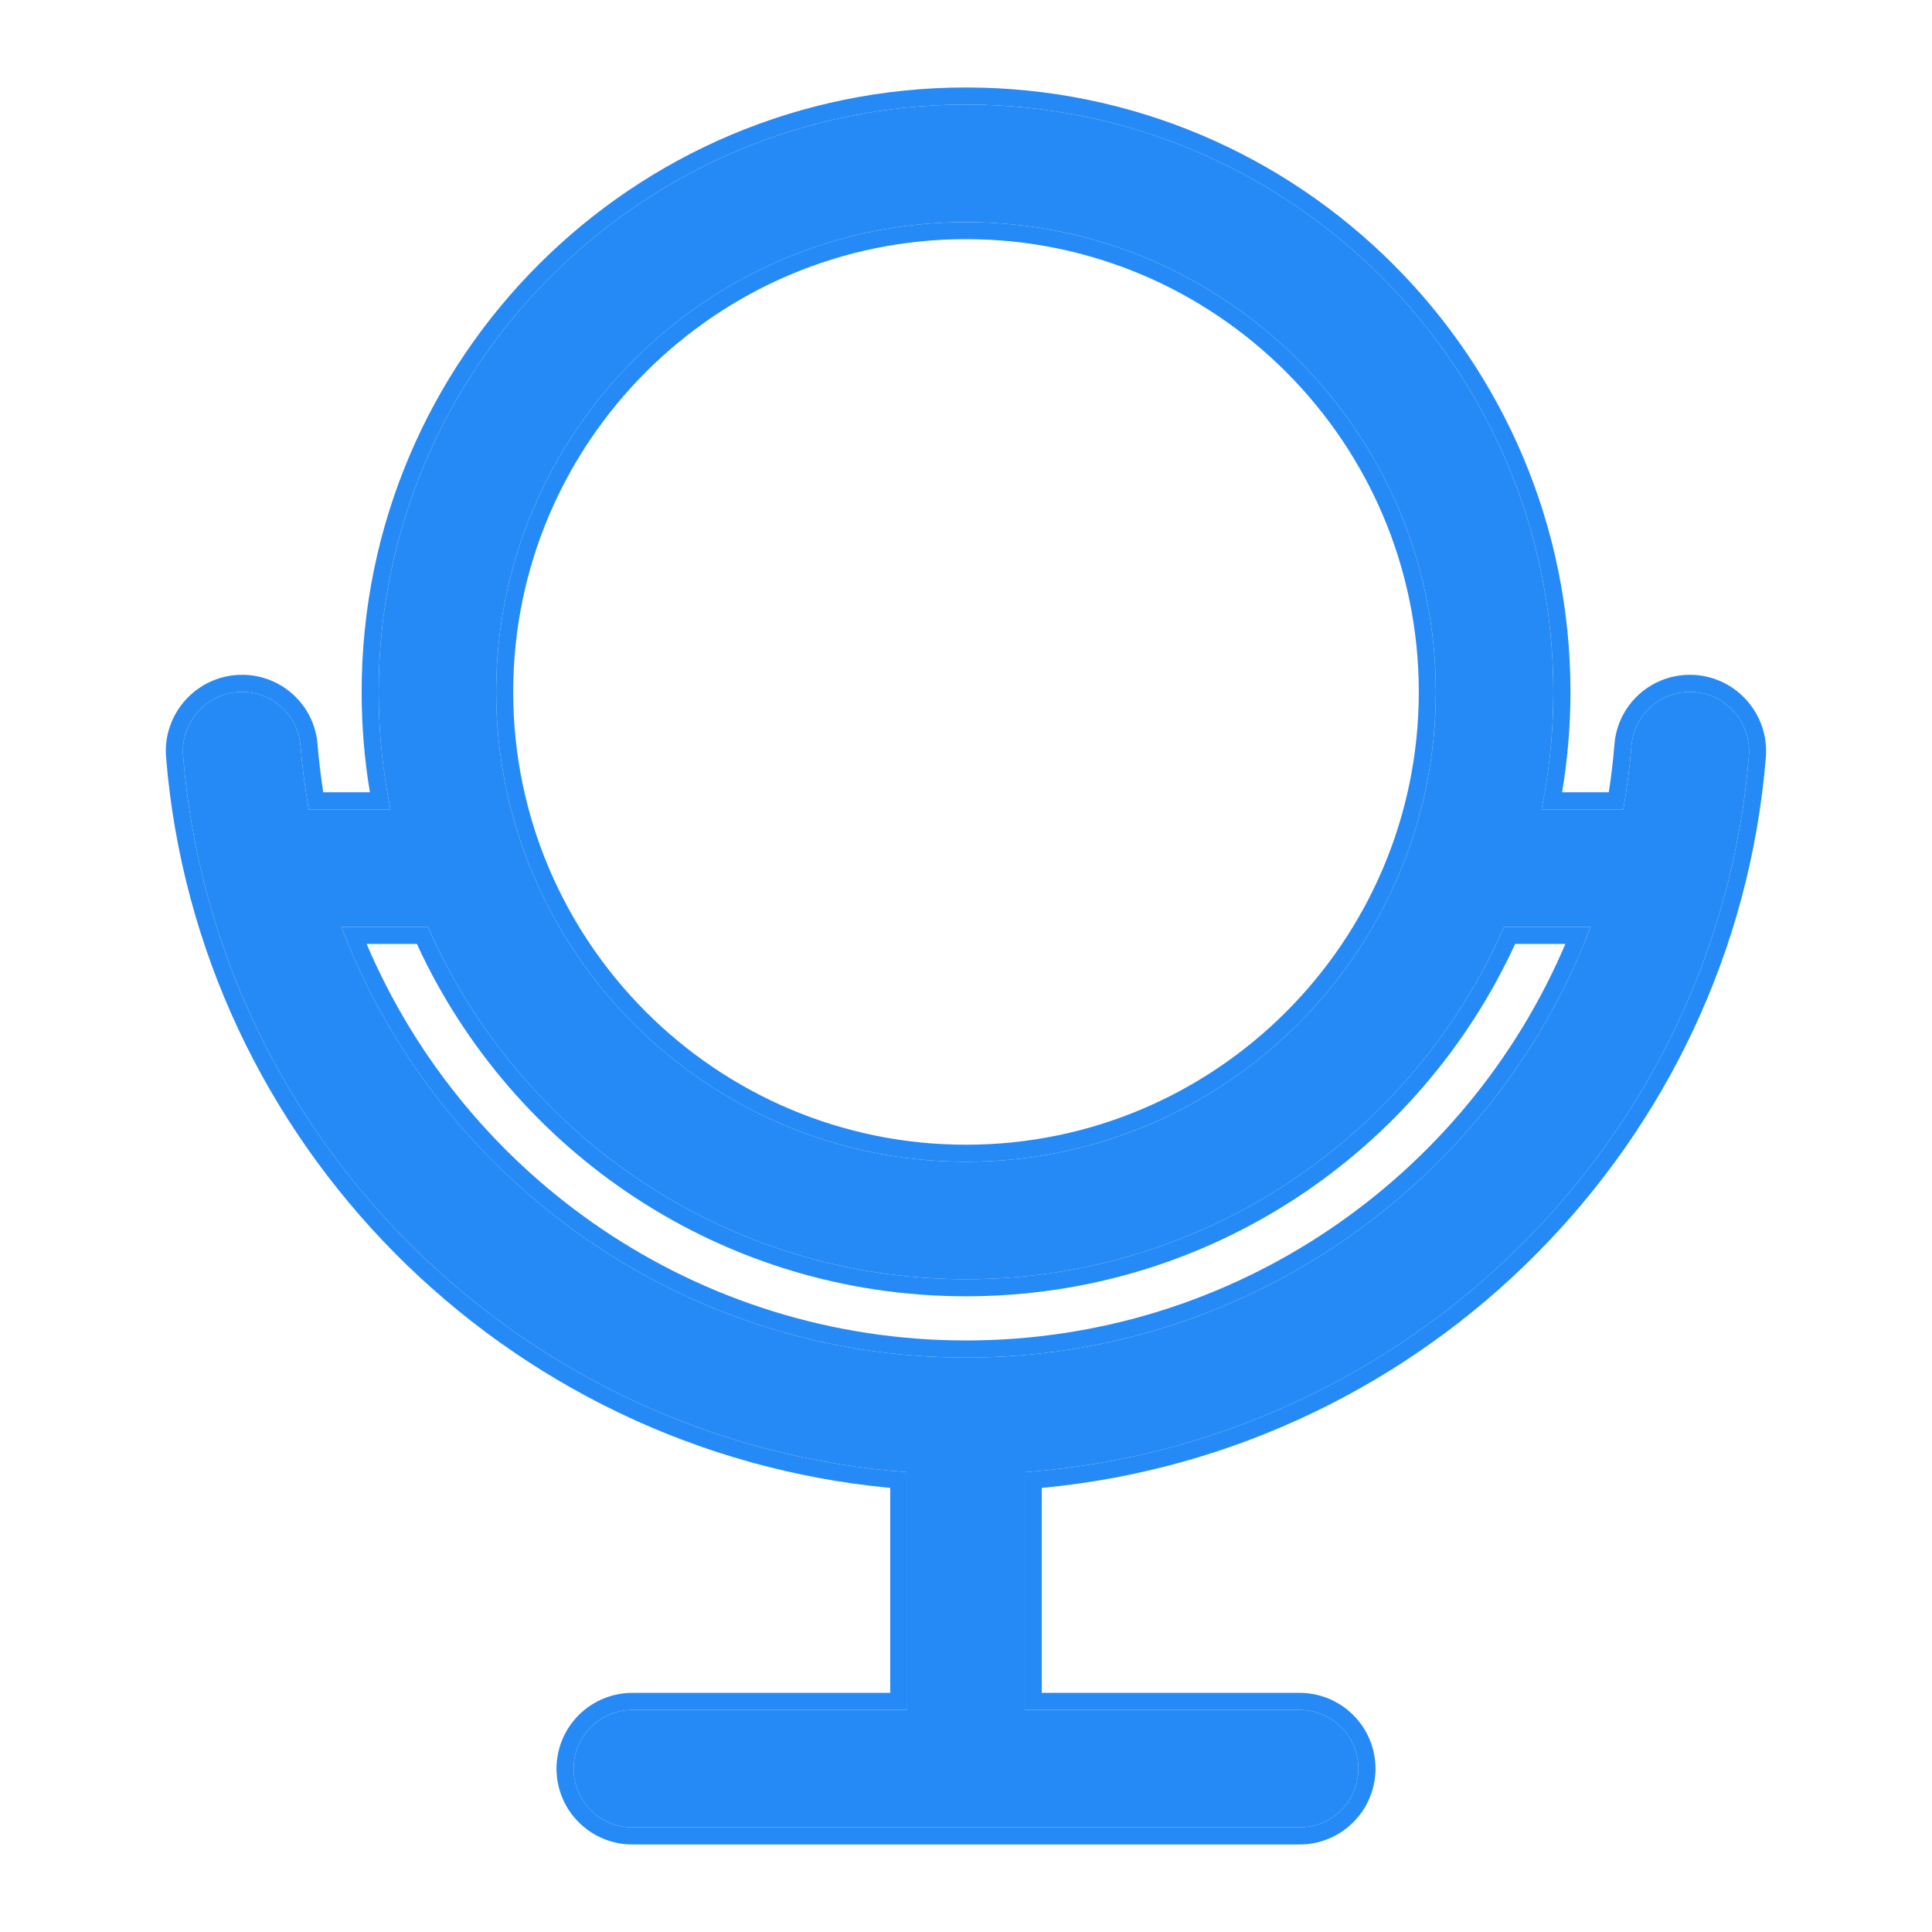 <svg width="22" height="22" viewBox="0 0 22 22" fill="none" xmlns="http://www.w3.org/2000/svg">
<path d="M11 1.191C7.306 1.191 4.312 4.185 4.312 7.879C4.312 8.337 4.358 8.784 4.446 9.217H3.516C3.473 8.978 3.442 8.736 3.422 8.49C3.394 8.145 3.105 7.879 2.757 7.879C2.364 7.879 2.053 8.216 2.085 8.607C2.44 12.964 5.953 16.439 10.331 16.764V19.471H7.21C7.122 19.47 7.034 19.486 6.951 19.52C6.869 19.552 6.794 19.602 6.731 19.664C6.668 19.726 6.618 19.8 6.584 19.882C6.549 19.964 6.532 20.052 6.532 20.14C6.532 20.229 6.549 20.317 6.584 20.398C6.618 20.48 6.668 20.554 6.731 20.616C6.794 20.679 6.869 20.728 6.951 20.761C7.034 20.794 7.122 20.81 7.21 20.809H14.79C14.878 20.81 14.966 20.794 15.049 20.761C15.131 20.728 15.206 20.679 15.269 20.616C15.332 20.554 15.382 20.48 15.416 20.398C15.45 20.317 15.468 20.229 15.468 20.14C15.468 20.052 15.45 19.964 15.416 19.882C15.382 19.8 15.332 19.726 15.269 19.664C15.206 19.602 15.131 19.552 15.049 19.52C14.966 19.486 14.878 19.47 14.79 19.471H11.669V16.764C16.047 16.439 19.56 12.964 19.915 8.607C19.946 8.216 19.637 7.879 19.243 7.879C18.895 7.879 18.606 8.145 18.578 8.49C18.558 8.736 18.527 8.978 18.484 9.217H17.554C17.642 8.784 17.688 8.337 17.688 7.879C17.688 4.185 14.694 1.191 11 1.191ZM11 2.529C13.95 2.529 16.35 4.929 16.35 7.879C16.35 10.829 13.95 13.229 11 13.229C8.05 13.229 5.65 10.829 5.65 7.879C5.65 4.929 8.05 2.529 11 2.529ZM3.887 10.554H4.873C5.905 12.915 8.258 14.567 11 14.567C13.742 14.567 16.095 12.915 17.127 10.554H18.113C17.026 13.417 14.248 15.459 11 15.459C7.752 15.459 4.974 13.417 3.887 10.554Z" fill="#268AF6"/>
<path fill-rule="evenodd" clip-rule="evenodd" d="M19.915 8.607C19.56 12.964 16.047 16.439 11.669 16.764V19.471H14.79C14.878 19.47 14.966 19.486 15.049 19.52C15.131 19.552 15.206 19.602 15.269 19.664C15.332 19.726 15.382 19.8 15.416 19.882C15.45 19.964 15.468 20.052 15.468 20.14C15.468 20.229 15.45 20.317 15.416 20.398C15.382 20.48 15.332 20.554 15.269 20.616C15.206 20.679 15.131 20.728 15.049 20.761C14.966 20.794 14.878 20.81 14.79 20.809H7.21C7.122 20.81 7.034 20.794 6.951 20.761C6.869 20.728 6.794 20.679 6.731 20.616C6.668 20.554 6.618 20.48 6.584 20.398C6.549 20.317 6.532 20.229 6.532 20.14C6.532 20.052 6.549 19.964 6.584 19.882C6.618 19.8 6.668 19.726 6.731 19.664C6.794 19.602 6.869 19.552 6.951 19.52C7.034 19.486 7.122 19.47 7.21 19.471H10.331V16.764C5.953 16.439 2.44 12.964 2.085 8.607C2.053 8.216 2.364 7.879 2.757 7.879C3.105 7.879 3.394 8.145 3.422 8.49C3.442 8.736 3.473 8.978 3.516 9.217H4.446C4.433 9.152 4.421 9.087 4.41 9.022C4.346 8.651 4.312 8.269 4.312 7.879C4.312 4.185 7.306 1.191 11 1.191C14.694 1.191 17.688 4.185 17.688 7.879C17.688 8.269 17.654 8.651 17.59 9.022C17.579 9.087 17.567 9.152 17.554 9.217H18.484C18.527 8.978 18.558 8.736 18.578 8.49C18.606 8.145 18.895 7.879 19.243 7.879C19.637 7.879 19.946 8.216 19.915 8.607ZM18.319 9.022C18.348 8.842 18.369 8.659 18.384 8.475C18.42 8.027 18.795 7.684 19.243 7.684C19.75 7.684 20.149 8.119 20.108 8.623C19.751 13.016 16.253 16.53 11.863 16.943V19.277H14.789C14.902 19.275 15.015 19.297 15.121 19.339C15.227 19.382 15.324 19.445 15.405 19.525C15.487 19.606 15.552 19.701 15.596 19.807C15.64 19.912 15.663 20.026 15.663 20.14C15.663 20.255 15.64 20.368 15.596 20.473C15.552 20.579 15.487 20.675 15.405 20.755C15.324 20.835 15.227 20.899 15.121 20.941C15.015 20.984 14.902 21.005 14.789 21.003H7.212C7.098 21.005 6.985 20.984 6.879 20.941C6.773 20.899 6.676 20.835 6.595 20.755C6.513 20.675 6.448 20.579 6.404 20.473C6.36 20.368 6.337 20.255 6.337 20.14C6.337 20.026 6.36 19.912 6.404 19.807C6.448 19.701 6.513 19.606 6.595 19.525C6.676 19.445 6.773 19.382 6.879 19.339C6.985 19.297 7.098 19.275 7.212 19.277H10.137V16.943C5.747 16.53 2.249 13.016 1.891 8.623C1.891 8.623 1.891 8.623 1.891 8.623M18.319 9.022H17.788C17.85 8.65 17.883 8.268 17.883 7.879C17.883 4.078 14.801 0.996 11 0.996C7.199 0.996 4.118 4.078 4.118 7.879C4.118 8.268 4.15 8.65 4.212 9.022H3.681C3.653 8.842 3.631 8.659 3.616 8.475C3.58 8.027 3.205 7.684 2.757 7.684C2.25 7.684 1.85 8.118 1.891 8.623M16.156 7.879C16.156 5.036 13.843 2.723 11 2.723C8.157 2.723 5.844 5.036 5.844 7.879C5.844 10.722 8.157 13.035 11 13.035C13.843 13.035 16.156 10.722 16.156 7.879ZM3.887 10.554C3.912 10.619 3.938 10.684 3.964 10.749C5.101 13.509 7.826 15.459 11 15.459C14.174 15.459 16.899 13.509 18.036 10.749C18.062 10.684 18.088 10.619 18.113 10.554H17.127C16.095 12.915 13.742 14.567 11 14.567C8.258 14.567 5.905 12.915 4.873 10.554H3.887ZM4.175 10.749C5.301 13.399 7.936 15.264 11 15.264C14.064 15.264 16.699 13.399 17.825 10.749H17.253C16.165 13.115 13.777 14.761 11 14.761C8.223 14.761 5.835 13.115 4.747 10.749H4.175ZM16.35 7.879C16.35 4.929 13.95 2.529 11 2.529C8.05 2.529 5.65 4.929 5.65 7.879C5.65 10.829 8.05 13.229 11 13.229C13.95 13.229 16.35 10.829 16.35 7.879Z" fill="#268AF6"/>
</svg>

